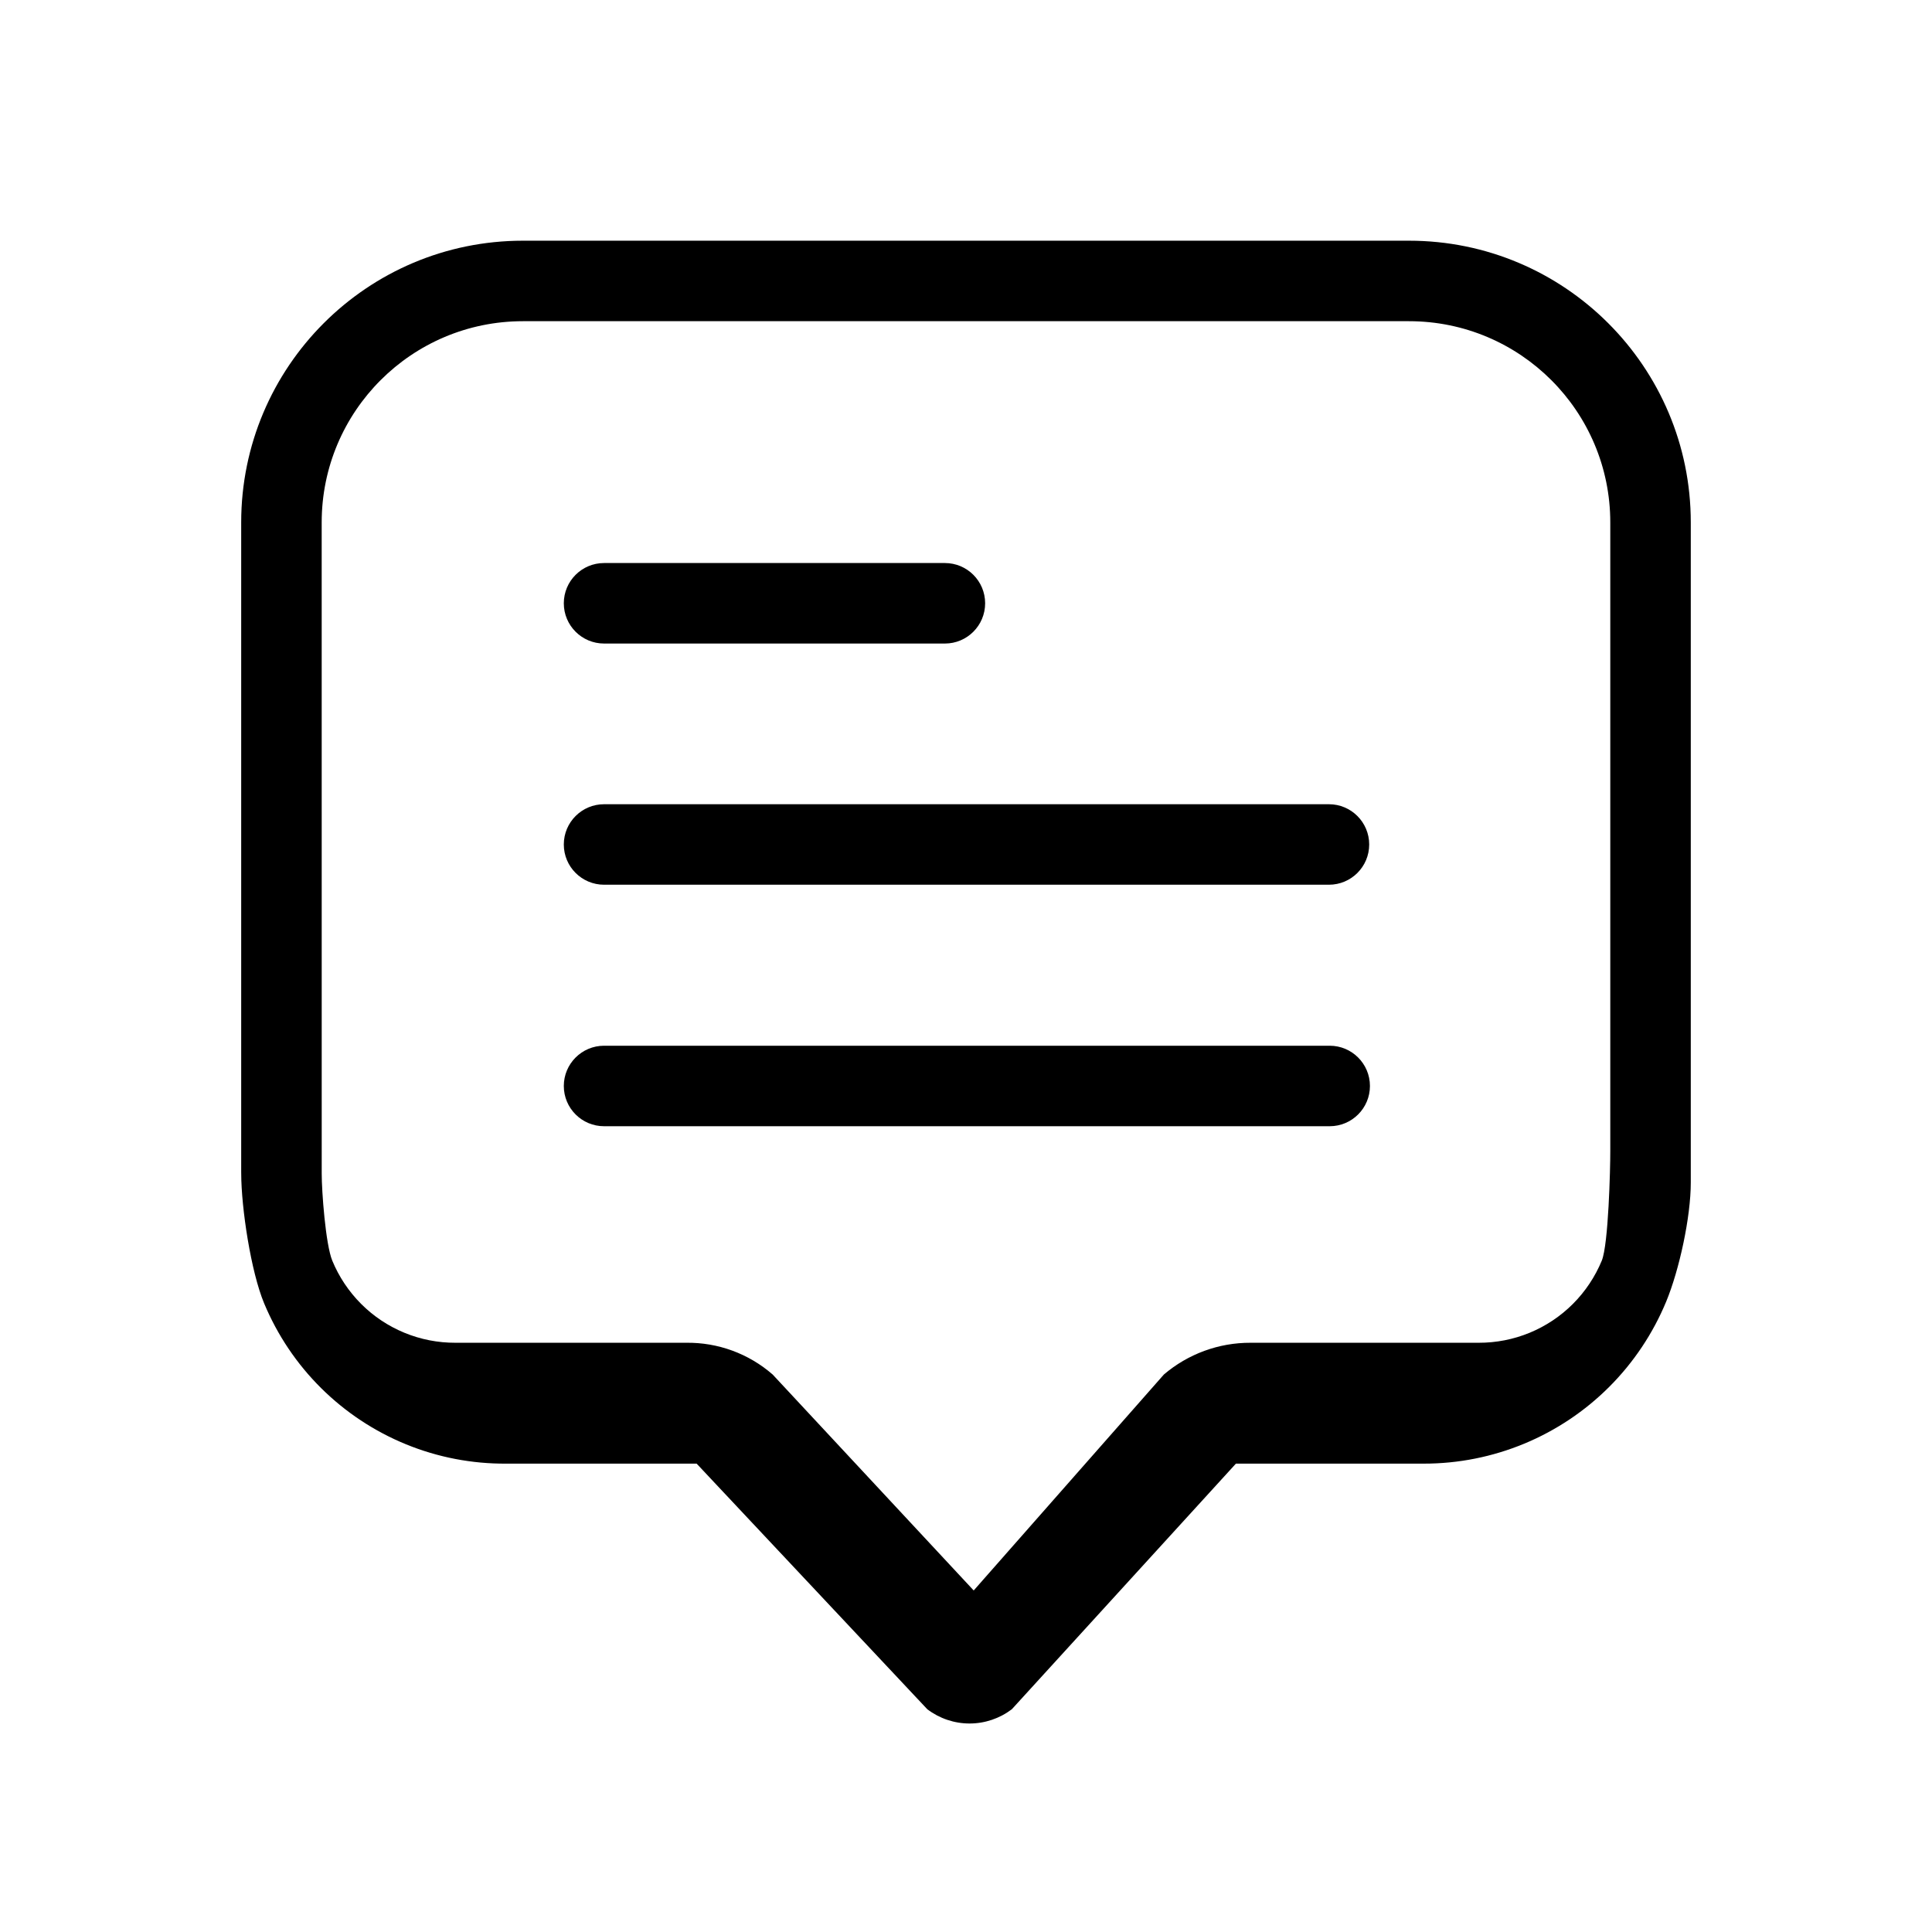 <svg width="75" height="75" viewBox="0 0 75 75" fill="none" xmlns="http://www.w3.org/2000/svg">
<path fill-rule="evenodd" clip-rule="evenodd" d="M21.887 23.419C21.887 22.556 22.587 21.857 23.45 21.857H36.681C37.544 21.857 38.243 22.556 38.243 23.419C38.243 24.282 37.544 24.982 36.681 24.982H23.45C22.587 24.982 21.887 24.282 21.887 23.419ZM23.45 31.22C22.587 31.22 21.887 31.92 21.887 32.783C21.887 33.646 22.587 34.345 23.45 34.345H51.589C52.452 34.345 53.152 33.646 53.152 32.783C53.152 31.92 52.452 31.22 51.589 31.22H23.45ZM23.45 40.595C22.587 40.595 21.887 41.295 21.887 42.158C21.887 43.021 22.587 43.72 23.45 43.72H51.618C52.481 43.72 53.181 43.021 53.181 42.158C53.181 41.295 52.481 40.595 51.618 40.595H23.45Z" fill="black"/>
<path fill-rule="evenodd" clip-rule="evenodd" d="M20.3 9.344C14.26 9.344 9.363 14.241 9.363 20.281V45.488C9.363 45.511 9.363 45.534 9.364 45.557C9.366 46.891 9.74 49.365 10.254 50.596C10.767 51.827 11.518 52.945 12.464 53.884C13.41 54.823 14.533 55.566 15.767 56.07C17.001 56.574 18.322 56.828 19.655 56.818H27.043L35.997 66.352C36.469 66.711 37.045 66.906 37.638 66.906C38.231 66.906 38.808 66.711 39.28 66.352L47.978 56.818H55.275C56.612 56.819 57.936 56.555 59.171 56.043C60.406 55.531 61.529 54.78 62.474 53.834C63.419 52.888 64.169 51.764 64.681 50.528C65.192 49.291 65.636 47.245 65.636 45.906V20.281C65.636 14.241 60.739 9.344 54.698 9.344H20.3ZM12.488 20.281L12.489 45.557C12.487 46.238 12.639 48.309 12.899 48.938C13.158 49.566 13.539 50.137 14.02 50.618C14.5 51.099 15.071 51.479 15.7 51.738C16.328 51.997 17.001 52.128 17.681 52.126H26.633C27.867 52.108 29.064 52.547 29.995 53.359L37.799 61.742L45.181 53.359C46.12 52.559 47.313 52.121 48.547 52.126H57.398C58.078 52.128 58.751 51.997 59.38 51.738C60.008 51.479 60.579 51.099 61.06 50.618C61.54 50.137 61.921 49.566 62.181 48.938C62.44 48.309 62.513 45.365 62.511 44.685V20.281C62.511 15.966 59.013 12.469 54.698 12.469H20.3C15.986 12.469 12.488 15.966 12.488 20.281Z" fill="black"/>
</svg>
